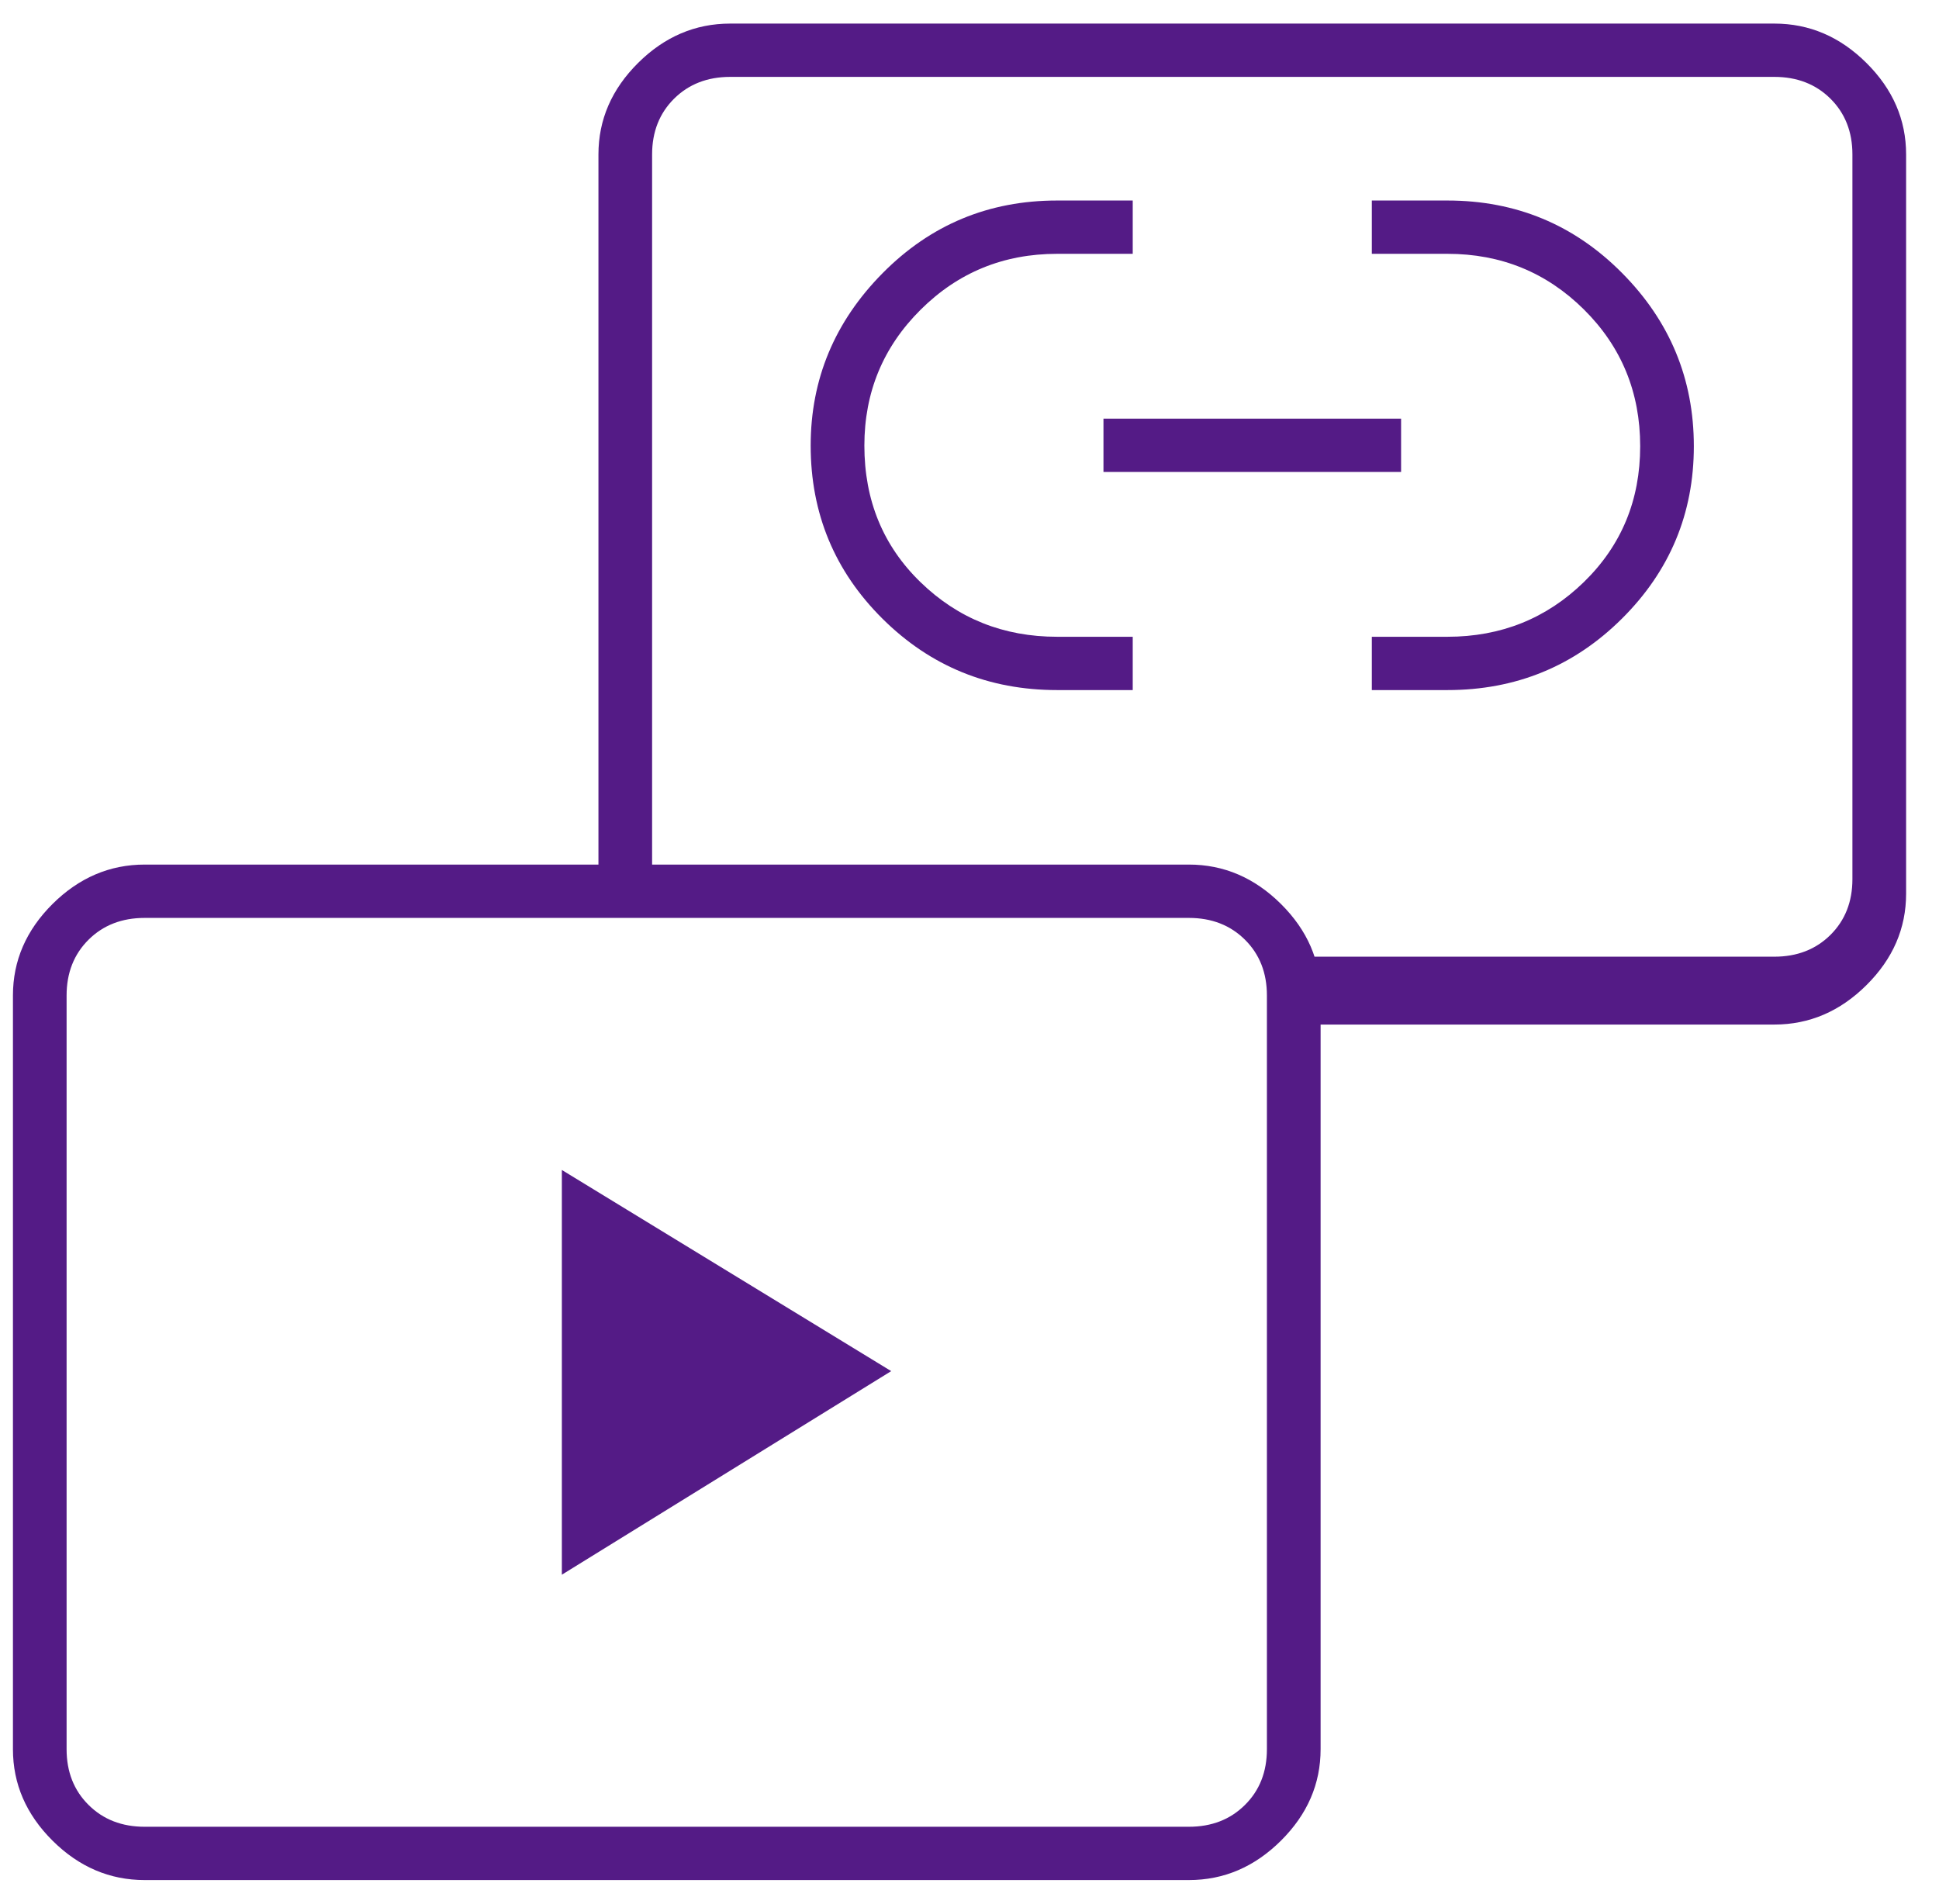 <svg width="55" height="54" viewBox="0 0 55 54" fill="none" xmlns="http://www.w3.org/2000/svg">
<path d="M15.937 44.669V33.188L25.279 38.894L15.937 44.669ZM29.985 19.575C28.044 19.575 26.393 18.901 25.034 17.553C23.675 16.204 22.995 14.566 22.995 12.64C22.995 10.755 23.675 9.125 25.034 7.75C26.393 6.375 28.044 5.688 29.985 5.688H32.13V7.2H29.985C28.466 7.2 27.175 7.729 26.112 8.787C25.049 9.844 24.518 11.129 24.518 12.64C24.518 14.193 25.049 15.485 26.112 16.516C27.175 17.547 28.466 18.063 29.985 18.063H32.13V19.575H29.985ZM38.912 19.575V18.063H41.057C42.576 18.063 43.867 17.544 44.93 16.508C45.992 15.471 46.524 14.188 46.524 12.658C46.524 11.128 45.992 9.836 44.93 8.781C43.867 7.727 42.576 7.2 41.057 7.2H38.912V5.688H41.057C42.998 5.688 44.649 6.372 46.008 7.742C47.367 9.111 48.046 10.75 48.046 12.658C48.046 14.565 47.367 16.195 46.008 17.547C44.649 18.899 42.998 19.575 41.057 19.575H38.912ZM31.3 13.388V11.875H39.742V13.388H31.3ZM36.767 29.063V27.138H50.33C50.976 27.138 51.507 26.931 51.922 26.519C52.337 26.106 52.544 25.579 52.544 24.938V4.381C52.544 3.74 52.337 3.213 51.922 2.8C51.507 2.388 50.976 2.181 50.33 2.181H20.712C20.066 2.181 19.535 2.388 19.12 2.8C18.705 3.213 18.497 3.74 18.497 4.381V25.075H16.975V4.381C16.975 3.396 17.35 2.531 18.099 1.786C18.849 1.041 19.72 0.669 20.712 0.669H50.33C51.322 0.669 52.193 1.041 52.942 1.786C53.692 2.531 54.067 3.396 54.067 4.381V25.35C54.067 26.336 53.692 27.201 52.942 27.945C52.193 28.69 51.322 29.063 50.33 29.063H36.767ZM4.104 53.331C3.112 53.331 2.241 52.959 1.491 52.214C0.742 51.469 0.367 50.604 0.367 49.619V28.238C0.367 27.252 0.742 26.387 1.491 25.642C2.241 24.898 3.112 24.525 4.104 24.525H33.722C34.714 24.525 35.584 24.898 36.334 25.642C37.084 26.387 37.459 27.252 37.459 28.238V49.619C37.459 50.604 37.084 51.469 36.334 52.214C35.584 52.959 34.714 53.331 33.722 53.331H4.104ZM4.104 51.819H33.722C34.368 51.819 34.898 51.613 35.313 51.2C35.729 50.788 35.936 50.261 35.936 49.619V28.238C35.936 27.596 35.729 27.069 35.313 26.656C34.898 26.244 34.368 26.038 33.722 26.038H4.104C3.458 26.038 2.927 26.244 2.512 26.656C2.097 27.069 1.889 27.596 1.889 28.238V49.619C1.889 50.261 2.097 50.788 2.512 51.2C2.927 51.613 3.458 51.819 4.104 51.819Z" fill="#541B86"/>
</svg>
